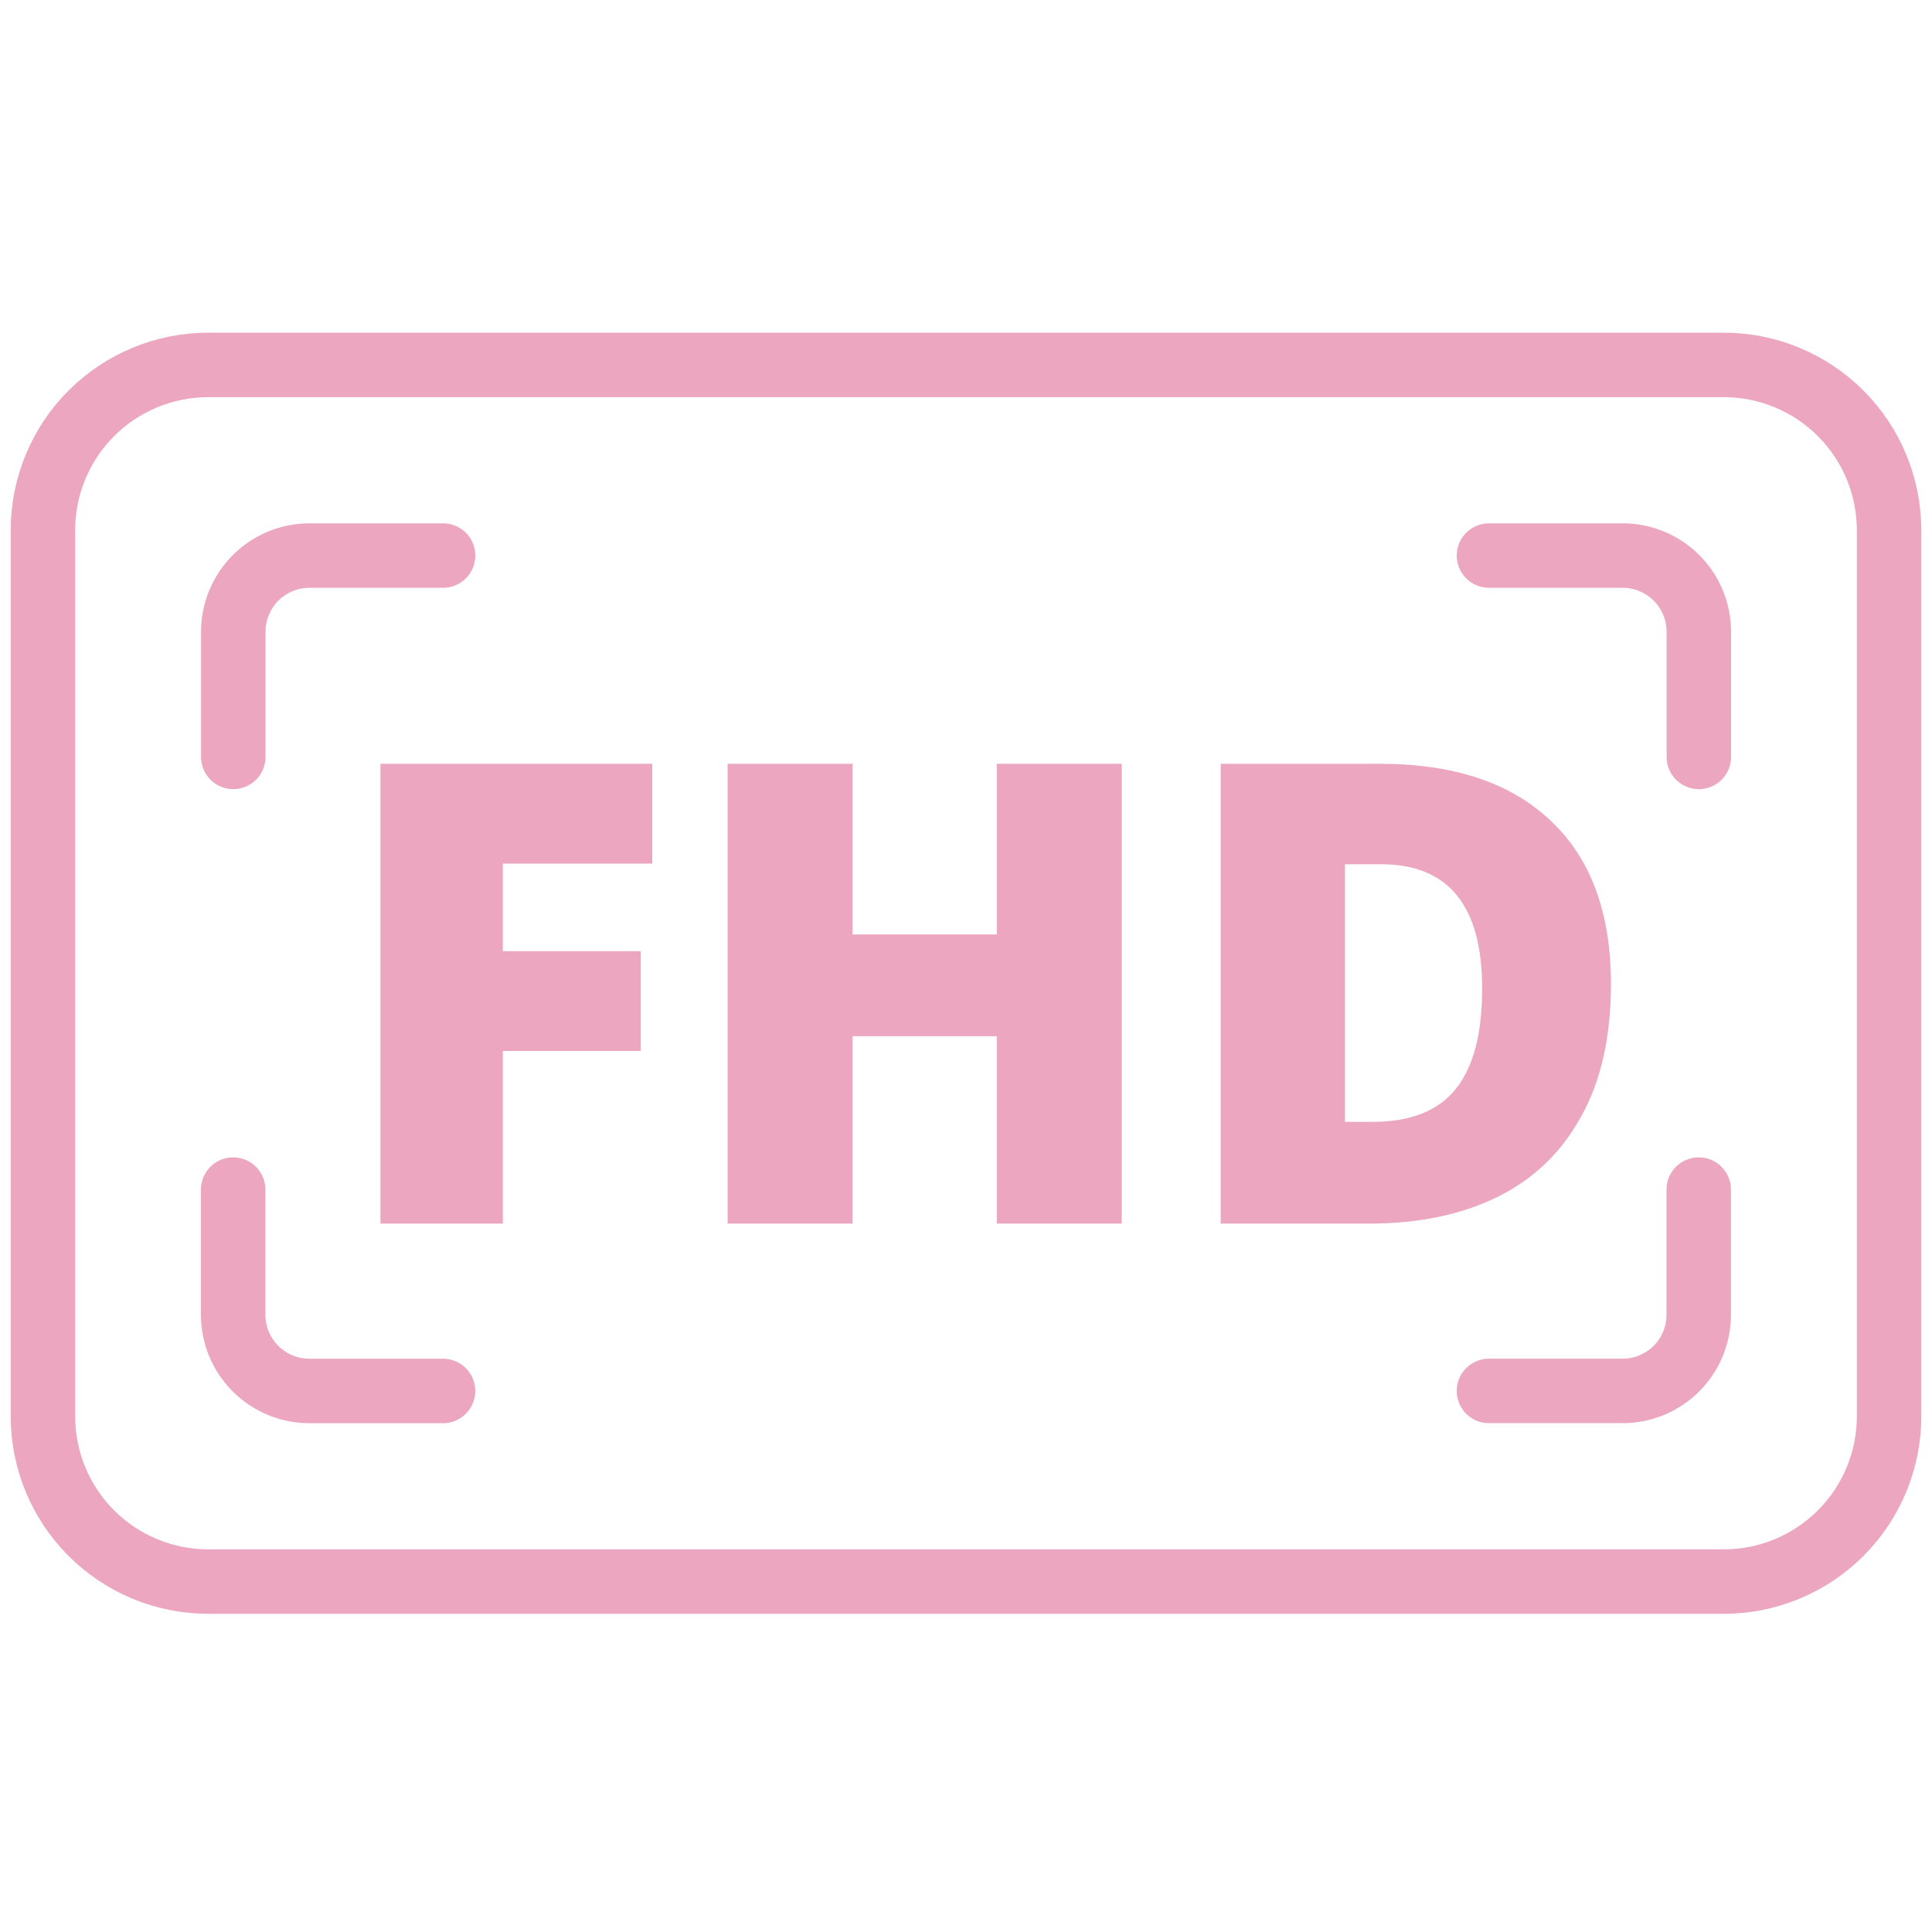<svg width="90" height="90" viewBox="0 0 90 90" fill="none" xmlns="http://www.w3.org/2000/svg">
<path d="M9.699 17H80.3C82.342 17 84.301 17.811 85.745 19.255C87.189 20.699 88 22.658 88 24.7V65.976C88 68.018 87.189 69.977 85.745 71.421C84.301 72.865 82.342 73.676 80.3 73.676H9.699C7.657 73.676 5.699 72.865 4.255 71.421C2.811 69.977 2 68.019 2 65.977V24.699C2 22.657 2.811 20.699 4.255 19.255C5.699 17.811 7.657 17 9.699 17Z" stroke="#ECA6BF" stroke-width="3.003" stroke-linecap="round" stroke-linejoin="round"/>
<path d="M20.64 25.88H14.412C13.946 25.881 13.484 25.973 13.054 26.152C12.624 26.331 12.233 26.593 11.904 26.922C11.575 27.252 11.314 27.644 11.136 28.075C10.958 28.505 10.867 28.967 10.867 29.433V35.26" stroke="#ECA6BF" stroke-width="3.003" stroke-linecap="round" stroke-linejoin="round"/>
<path d="M79.138 35.26V29.433C79.138 28.967 79.047 28.505 78.869 28.075C78.692 27.644 78.43 27.252 78.101 26.922C77.772 26.593 77.381 26.331 76.951 26.152C76.521 25.973 76.059 25.881 75.593 25.88H69.361" stroke="#ECA6BF" stroke-width="3.003" stroke-linecap="round" stroke-linejoin="round"/>
<path d="M69.36 64.795H75.588C76.055 64.795 76.516 64.703 76.946 64.524C77.376 64.345 77.767 64.083 78.097 63.753C78.426 63.423 78.687 63.032 78.865 62.601C79.042 62.17 79.134 61.709 79.133 61.243V55.416" stroke="#ECA6BF" stroke-width="3.003" stroke-linecap="round" stroke-linejoin="round"/>
<path d="M10.862 55.416V61.244C10.862 61.71 10.953 62.172 11.131 62.602C11.309 63.033 11.57 63.424 11.899 63.754C12.228 64.084 12.619 64.346 13.049 64.525C13.48 64.704 13.941 64.796 14.407 64.796H20.639" stroke="#ECA6BF" stroke-width="3.003" stroke-linecap="round" stroke-linejoin="round"/>
<path d="M75.044 45.84C75.044 48.32 74.574 50.39 73.634 52.05C72.714 53.71 71.414 54.95 69.734 55.77C68.054 56.59 66.074 57 63.794 57H56.864V35.58H64.274C67.714 35.58 70.364 36.46 72.224 38.22C74.104 39.98 75.044 42.52 75.044 45.84ZM69.044 46.05C69.044 42.19 67.474 40.26 64.334 40.26H62.654V52.26H63.944C65.704 52.26 66.994 51.75 67.814 50.73C68.634 49.71 69.044 48.15 69.044 46.05Z" fill="#ECA6BF"/>
<path d="M52.255 57H46.435V48.27H39.715V57H33.895V35.58H39.715V43.53H46.435V35.58H52.255V57Z" fill="#ECA6BF"/>
<path d="M23.424 57H17.724V35.58H30.384V40.23H23.424V44.31H29.844V48.96H23.424V57Z" fill="#ECA6BF"/>
</svg>
